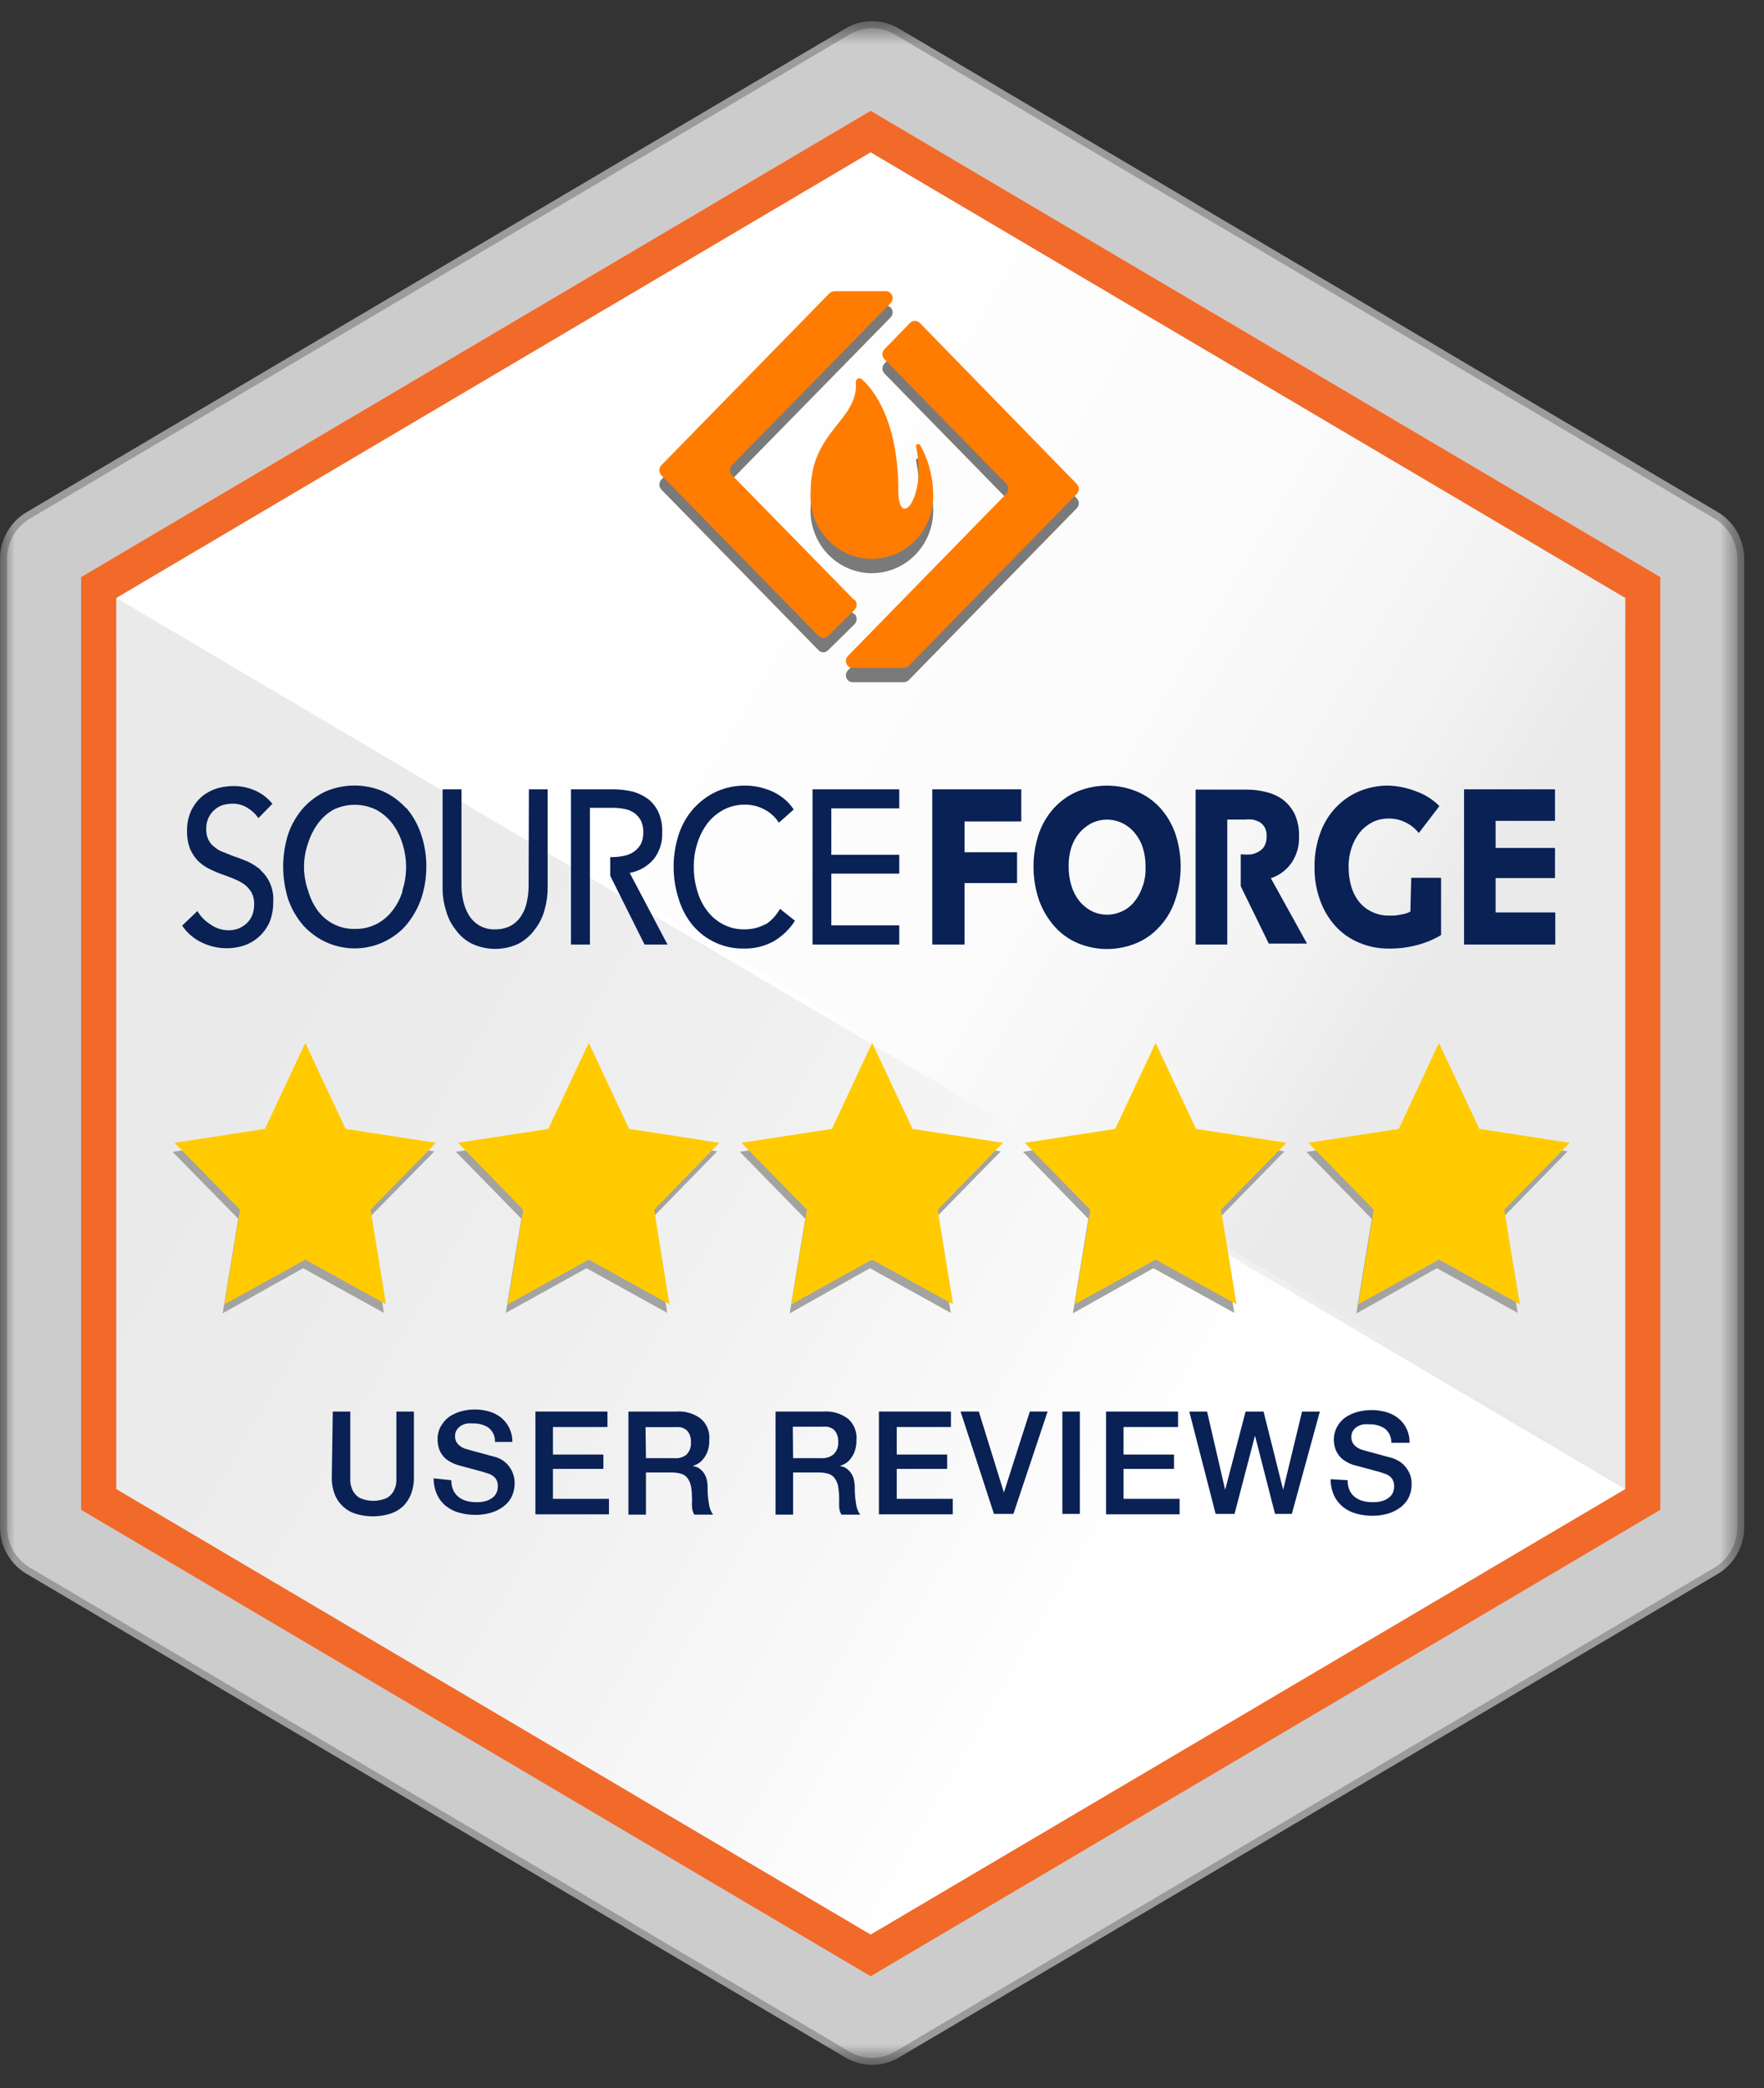 <svg width="60" height="71" viewBox="0 0 60 71" fill="none" xmlns="http://www.w3.org/2000/svg">
<rect x="0" y="0" width="60" height="71" fill="#333333" stroke="none"/>
<g clip-path="url(#clip0_1310_5729)">
<mask id="mask0_1310_5729" style="mask-type:luminance" maskUnits="userSpaceOnUse" x="0" y="0" width="60" height="71">
<path d="M59.33 0.72H0V70.206H59.33V0.72Z" fill="white"/>
</mask>
<g mask="url(#mask0_1310_5729)">
<path fill-rule="evenodd" clip-rule="evenodd" d="M30.501 1.071L58.367 17.524C58.622 17.674 58.834 17.891 58.981 18.152C59.128 18.413 59.206 18.709 59.206 19.01V51.916C59.201 52.213 59.121 52.503 58.974 52.76C58.827 53.016 58.618 53.229 58.367 53.378L30.501 69.855C30.246 70.006 29.957 70.086 29.662 70.086C29.368 70.086 29.078 70.006 28.824 69.855L0.953 53.402C0.702 53.253 0.493 53.04 0.346 52.784C0.199 52.528 0.119 52.237 0.114 51.94V19.01C0.114 18.709 0.192 18.413 0.339 18.152C0.486 17.891 0.698 17.674 0.953 17.524L28.828 1.071C29.083 0.922 29.371 0.844 29.665 0.844C29.958 0.844 30.246 0.922 30.501 1.071Z" fill="#CCCCCC"/>
<path d="M29.667 70.206C29.351 70.206 29.041 70.122 28.767 69.962L0.901 53.509C0.627 53.348 0.399 53.116 0.241 52.836C0.083 52.556 -0 52.239 3.06627e-07 51.916V19.01C0 18.687 0.084 18.37 0.242 18.09C0.4 17.81 0.627 17.578 0.901 17.416L28.767 0.963C29.04 0.803 29.35 0.719 29.665 0.719C29.98 0.719 30.29 0.803 30.563 0.963L58.434 17.416C58.706 17.579 58.932 17.812 59.089 18.091C59.246 18.371 59.329 18.688 59.33 19.01V51.916C59.329 52.238 59.246 52.555 59.089 52.835C58.932 53.114 58.706 53.347 58.434 53.509L30.563 69.962C30.291 70.123 29.982 70.207 29.667 70.206ZM29.667 0.963C29.393 0.968 29.125 1.041 28.886 1.178L1.02 17.631C0.783 17.771 0.586 17.972 0.449 18.214C0.312 18.456 0.239 18.73 0.238 19.01V51.916C0.239 52.196 0.312 52.471 0.449 52.714C0.586 52.957 0.783 53.159 1.02 53.3L28.886 69.753C29.123 69.892 29.392 69.965 29.665 69.965C29.938 69.965 30.207 69.892 30.444 69.753L58.315 53.3C58.551 53.159 58.747 52.956 58.883 52.714C59.02 52.471 59.091 52.196 59.091 51.916V19.01C59.091 18.731 59.019 18.456 58.883 18.214C58.746 17.973 58.551 17.771 58.315 17.631L30.444 1.178C30.206 1.042 29.939 0.968 29.667 0.963Z" fill="#9B9B9B"/>
<path d="M29.614 3.766L56.474 19.619V51.336L29.614 67.194L2.759 51.336V19.619L29.614 3.766Z" fill="url(#paint0_linear_1310_5729)"/>
<path fill-rule="evenodd" clip-rule="evenodd" d="M3.955 20.331L3.778 50.8L29.614 65.776L55.273 50.629L3.955 20.331Z" fill="url(#paint1_linear_1310_5729)"/>
<path fill-rule="evenodd" clip-rule="evenodd" d="M55.631 50.615L55.807 20.141L29.972 5.165L4.308 20.311L55.631 50.615Z" fill="url(#paint2_linear_1310_5729)"/>
<path d="M29.614 3.766L56.474 19.619V51.336L29.614 67.194L2.759 51.336V19.619L29.614 3.766ZM29.614 5.179L3.955 20.331V50.629L29.614 65.776L55.283 50.629V20.331L29.614 5.179Z" fill="#F16A2A"/>
<path fill-rule="evenodd" clip-rule="evenodd" d="M8.859 29.566C8.725 29.459 8.58 29.367 8.426 29.293C8.264 29.23 8.111 29.162 7.949 29.113L7.582 28.967C7.473 28.929 7.373 28.869 7.287 28.791C7.202 28.728 7.133 28.644 7.087 28.548C7.034 28.434 7.01 28.308 7.015 28.182C7.011 28.049 7.039 27.917 7.096 27.797C7.144 27.698 7.211 27.609 7.293 27.536C7.375 27.464 7.47 27.408 7.573 27.373C7.677 27.345 7.784 27.328 7.892 27.325C8.076 27.319 8.258 27.368 8.416 27.466C8.564 27.554 8.691 27.673 8.788 27.817L9.265 27.329C9.111 27.139 8.917 26.988 8.697 26.886C8.46 26.78 8.204 26.725 7.944 26.725C7.751 26.726 7.558 26.753 7.372 26.808C7.189 26.865 7.017 26.958 6.867 27.081C6.714 27.216 6.589 27.382 6.5 27.568C6.405 27.78 6.358 28.012 6.362 28.246C6.357 28.453 6.391 28.66 6.462 28.855C6.528 29.008 6.62 29.149 6.734 29.269C6.847 29.381 6.977 29.473 7.12 29.542C7.261 29.613 7.405 29.675 7.554 29.727C7.701 29.781 7.84 29.829 7.973 29.888C8.096 29.937 8.213 30 8.321 30.078C8.417 30.152 8.498 30.245 8.559 30.351C8.621 30.473 8.65 30.609 8.645 30.746C8.647 30.887 8.62 31.026 8.564 31.155C8.511 31.263 8.437 31.358 8.345 31.433C8.255 31.505 8.154 31.56 8.044 31.594C7.892 31.635 7.733 31.641 7.578 31.611C7.423 31.582 7.276 31.517 7.148 31.423C6.97 31.312 6.821 31.158 6.715 30.975L6.195 31.472C6.365 31.721 6.597 31.92 6.867 32.047C7.315 32.263 7.825 32.299 8.297 32.149C8.484 32.085 8.658 31.984 8.807 31.852C8.956 31.715 9.078 31.549 9.164 31.365C9.255 31.141 9.299 30.9 9.293 30.658C9.308 30.455 9.275 30.251 9.198 30.063C9.121 29.875 9.002 29.708 8.85 29.576" fill="#092154"/>
<path fill-rule="evenodd" clip-rule="evenodd" d="M13.695 30.292C13.62 30.538 13.501 30.768 13.343 30.969C13.195 31.16 13.008 31.315 12.795 31.423C12.571 31.534 12.324 31.589 12.075 31.583C11.832 31.59 11.591 31.538 11.371 31.431C11.152 31.325 10.96 31.166 10.812 30.969C10.663 30.766 10.552 30.536 10.483 30.292C10.293 29.764 10.293 29.183 10.483 28.654C10.561 28.41 10.678 28.181 10.831 27.977C10.972 27.791 11.149 27.636 11.351 27.524C11.575 27.418 11.819 27.363 12.066 27.363C12.312 27.363 12.556 27.418 12.78 27.524C12.993 27.635 13.18 27.791 13.329 27.982C13.485 28.184 13.604 28.414 13.681 28.659C13.856 29.191 13.856 29.766 13.681 30.297L13.695 30.292ZM13.805 27.47C13.586 27.23 13.322 27.038 13.028 26.905C12.406 26.642 11.706 26.642 11.084 26.905C10.794 27.039 10.533 27.231 10.316 27.47C10.093 27.724 9.92 28.021 9.807 28.343C9.573 29.072 9.573 29.859 9.807 30.589C9.921 30.912 10.094 31.21 10.316 31.466C10.53 31.701 10.786 31.891 11.07 32.024C11.355 32.157 11.663 32.232 11.976 32.244C12.288 32.256 12.601 32.204 12.894 32.093C13.188 31.981 13.457 31.811 13.686 31.593L13.805 31.466C14.024 31.207 14.197 30.91 14.315 30.589C14.439 30.229 14.502 29.85 14.501 29.468C14.504 29.085 14.441 28.704 14.315 28.343C14.206 28.022 14.038 27.726 13.819 27.47" fill="#092154"/>
<path fill-rule="evenodd" clip-rule="evenodd" d="M17.98 30.117C17.98 30.295 17.961 30.474 17.923 30.648C17.892 30.822 17.827 30.987 17.732 31.135C17.643 31.275 17.522 31.39 17.38 31.472C17.212 31.56 17.025 31.603 16.837 31.598C16.659 31.606 16.483 31.564 16.326 31.479C16.169 31.393 16.038 31.266 15.945 31.111C15.856 30.96 15.792 30.796 15.755 30.624C15.717 30.449 15.697 30.271 15.697 30.092V26.837H15.054V30.161C15.05 30.423 15.086 30.685 15.164 30.936C15.225 31.177 15.335 31.403 15.488 31.598C15.633 31.806 15.826 31.973 16.05 32.086C16.299 32.202 16.57 32.263 16.844 32.263C17.117 32.263 17.388 32.202 17.637 32.086C17.857 31.969 18.048 31.802 18.195 31.598C18.347 31.402 18.459 31.177 18.523 30.936C18.594 30.684 18.63 30.423 18.628 30.161V26.837H17.99L17.98 30.117Z" fill="#092154"/>
<path fill-rule="evenodd" clip-rule="evenodd" d="M26.034 31.423C25.817 31.541 25.575 31.601 25.329 31.598C25.082 31.604 24.836 31.549 24.614 31.437C24.401 31.33 24.213 31.175 24.066 30.984C23.91 30.785 23.794 30.556 23.723 30.311C23.639 30.041 23.597 29.758 23.599 29.473C23.595 29.197 23.637 28.922 23.723 28.659C23.8 28.415 23.918 28.186 24.071 27.982C24.222 27.792 24.41 27.636 24.624 27.524C24.849 27.411 25.097 27.354 25.348 27.358C25.581 27.359 25.81 27.417 26.015 27.529C26.209 27.632 26.373 27.785 26.492 27.972L26.997 27.524C26.911 27.392 26.806 27.274 26.687 27.173C26.563 27.07 26.427 26.984 26.282 26.915C26.129 26.846 25.969 26.794 25.806 26.759C25.649 26.725 25.489 26.709 25.329 26.71C25.001 26.71 24.677 26.778 24.376 26.91C24.085 27.045 23.823 27.237 23.604 27.475C23.377 27.727 23.203 28.024 23.094 28.348C22.851 29.076 22.851 29.866 23.094 30.594C23.194 30.916 23.356 31.214 23.57 31.471C23.784 31.72 24.049 31.919 24.345 32.053C24.641 32.188 24.962 32.255 25.286 32.251C25.652 32.262 26.014 32.173 26.335 31.993C26.618 31.822 26.859 31.587 27.04 31.306L26.53 30.901C26.414 31.111 26.25 31.29 26.053 31.423" fill="#092154"/>
<path fill-rule="evenodd" clip-rule="evenodd" d="M27.637 32.115H30.587V31.462H28.276V29.703H30.587V29.064H28.276V27.485H30.587V26.837H27.637V32.115Z" fill="#092154"/>
<path fill-rule="evenodd" clip-rule="evenodd" d="M31.71 32.115H32.807V30.024H34.594V28.976H32.807V27.929H34.737V26.837H31.71V32.115Z" fill="#092154"/>
<path fill-rule="evenodd" clip-rule="evenodd" d="M38.869 30.117C38.813 30.305 38.722 30.48 38.602 30.633C38.492 30.779 38.35 30.896 38.187 30.974C38.022 31.056 37.84 31.099 37.656 31.099C37.472 31.099 37.29 31.056 37.125 30.974C36.965 30.89 36.824 30.774 36.71 30.633C36.59 30.48 36.499 30.305 36.443 30.117C36.378 29.904 36.346 29.682 36.348 29.459C36.344 29.241 36.375 29.024 36.438 28.816C36.497 28.637 36.587 28.472 36.705 28.328C36.821 28.19 36.962 28.076 37.12 27.992C37.368 27.869 37.649 27.836 37.918 27.897C38.187 27.958 38.428 28.11 38.602 28.328C38.722 28.471 38.812 28.637 38.869 28.816C38.936 29.028 38.968 29.25 38.964 29.474C38.973 29.697 38.941 29.92 38.869 30.131V30.117ZM39.45 27.456C39.227 27.216 38.955 27.028 38.654 26.905C38.013 26.647 37.299 26.647 36.657 26.905C36.359 27.03 36.09 27.218 35.866 27.456C35.636 27.706 35.458 28.001 35.342 28.323C35.09 29.063 35.09 29.869 35.342 30.609C35.46 30.936 35.638 31.237 35.866 31.496C36.085 31.744 36.355 31.939 36.657 32.066C37.297 32.334 38.014 32.334 38.654 32.066C38.958 31.94 39.23 31.745 39.45 31.496C39.684 31.242 39.861 30.939 39.97 30.609C40.222 29.869 40.222 29.063 39.97 28.323C39.855 28.002 39.678 27.707 39.45 27.456Z" fill="#092154"/>
<path fill-rule="evenodd" clip-rule="evenodd" d="M50.871 31.023V29.854H52.891V28.83H50.871V27.909H52.891V26.837H49.798V32.115H52.901V31.023H50.871Z" fill="#092154"/>
<path fill-rule="evenodd" clip-rule="evenodd" d="M22.214 29.239C22.428 28.978 22.539 28.644 22.524 28.304C22.533 28.07 22.491 27.837 22.4 27.622C22.319 27.444 22.198 27.289 22.047 27.168C21.889 27.055 21.714 26.969 21.528 26.915C21.321 26.867 21.11 26.841 20.899 26.837H19.421V32.115H20.065V27.466H20.851C20.984 27.466 21.116 27.479 21.247 27.505C21.364 27.527 21.476 27.574 21.576 27.641C21.667 27.71 21.743 27.798 21.8 27.899C21.857 28.022 21.885 28.158 21.881 28.294C21.885 28.432 21.857 28.569 21.8 28.694C21.743 28.796 21.665 28.884 21.571 28.952C21.468 29.024 21.351 29.074 21.228 29.098C21.088 29.128 20.946 29.142 20.803 29.142H20.756V29.776L21.924 32.115H22.705L21.418 29.678C21.729 29.624 22.013 29.464 22.224 29.225" fill="#092154"/>
<path fill-rule="evenodd" clip-rule="evenodd" d="M43.932 29.332C44.109 29.07 44.198 28.755 44.184 28.436C44.193 28.174 44.142 27.914 44.036 27.675C43.94 27.485 43.803 27.318 43.636 27.188C43.465 27.066 43.272 26.978 43.069 26.93C42.855 26.875 42.636 26.848 42.416 26.847H40.667V32.115H41.744V27.865H42.34C42.425 27.856 42.512 27.856 42.597 27.865C42.682 27.88 42.764 27.908 42.84 27.948C42.912 27.993 42.973 28.055 43.017 28.128C43.064 28.22 43.087 28.322 43.083 28.426C43.089 28.541 43.064 28.655 43.012 28.757C42.967 28.84 42.899 28.908 42.816 28.952C42.736 29.001 42.647 29.034 42.554 29.05C42.461 29.059 42.367 29.059 42.273 29.05H42.202V30.131L43.155 32.081H44.456L43.226 29.859C43.511 29.767 43.759 29.582 43.932 29.332Z" fill="#092154"/>
<path fill-rule="evenodd" clip-rule="evenodd" d="M47.972 30.994C47.869 31.047 47.758 31.081 47.643 31.096C47.521 31.124 47.397 31.136 47.272 31.13C47.067 31.137 46.863 31.095 46.676 31.008C46.505 30.931 46.353 30.814 46.233 30.667C46.109 30.512 46.017 30.333 45.961 30.141C45.9 29.924 45.869 29.699 45.87 29.473C45.867 29.249 45.903 29.027 45.975 28.815C46.038 28.625 46.133 28.449 46.257 28.294C46.376 28.152 46.522 28.037 46.685 27.953C46.854 27.871 47.038 27.829 47.224 27.831C47.434 27.826 47.642 27.875 47.829 27.972C47.996 28.055 48.142 28.175 48.258 28.323L48.959 27.407C48.744 27.19 48.485 27.023 48.201 26.919C47.876 26.787 47.531 26.715 47.181 26.71C46.854 26.713 46.531 26.779 46.228 26.905C45.928 27.032 45.657 27.221 45.432 27.46C45.197 27.709 45.017 28.007 44.903 28.333C44.771 28.699 44.706 29.088 44.712 29.478C44.706 29.866 44.77 30.251 44.903 30.614C45.017 30.937 45.194 31.234 45.422 31.486C45.647 31.733 45.922 31.926 46.228 32.051C46.549 32.188 46.895 32.256 47.243 32.251C47.576 32.256 47.908 32.213 48.23 32.124C48.505 32.051 48.77 31.939 49.016 31.793V29.844H48.001L47.972 30.994Z" fill="#092154"/>
<path fill-rule="evenodd" clip-rule="evenodd" d="M29.044 20.876L24.897 16.641C24.854 16.596 24.829 16.535 24.829 16.471C24.829 16.407 24.854 16.346 24.897 16.3L30.297 10.788C30.339 10.744 30.362 10.684 30.362 10.623C30.362 10.561 30.339 10.501 30.297 10.457C30.255 10.417 30.201 10.393 30.145 10.389H28.381C28.32 10.394 28.262 10.418 28.214 10.457L22.495 16.305C22.452 16.351 22.427 16.412 22.427 16.476C22.427 16.539 22.452 16.601 22.495 16.646L27.843 22.109C27.864 22.131 27.889 22.148 27.917 22.16C27.945 22.172 27.974 22.178 28.005 22.178C28.035 22.178 28.065 22.172 28.092 22.16C28.12 22.148 28.145 22.131 28.167 22.109L29.072 21.218C29.114 21.171 29.137 21.11 29.137 21.047C29.137 20.984 29.114 20.923 29.072 20.876" fill="#7A7A7A"/>
<path fill-rule="evenodd" clip-rule="evenodd" d="M31.284 11.466C31.24 11.421 31.181 11.396 31.119 11.396C31.058 11.396 30.998 11.421 30.955 11.466L30.083 12.362C30.039 12.407 30.015 12.468 30.015 12.531C30.015 12.594 30.039 12.654 30.083 12.699L34.229 16.939C34.272 16.983 34.297 17.044 34.297 17.107C34.297 17.17 34.272 17.23 34.229 17.275L28.839 22.792C28.795 22.836 28.771 22.897 28.771 22.96C28.771 23.023 28.795 23.083 28.839 23.128C28.86 23.15 28.885 23.167 28.913 23.178C28.941 23.19 28.971 23.196 29.001 23.196H30.74C30.802 23.196 30.862 23.171 30.907 23.128L36.626 17.28C36.669 17.235 36.694 17.175 36.694 17.112C36.694 17.049 36.669 16.988 36.626 16.944L31.284 11.466Z" fill="#7A7A7A"/>
<path fill-rule="evenodd" clip-rule="evenodd" d="M30.556 17.182C30.556 14.843 29.751 13.771 29.317 13.386C29.293 13.363 29.262 13.35 29.229 13.35C29.196 13.35 29.165 13.363 29.141 13.386C29.131 13.399 29.122 13.413 29.118 13.429C29.113 13.445 29.111 13.462 29.112 13.479C29.198 14.799 27.573 15.126 27.573 17.197C27.532 17.762 27.713 18.32 28.075 18.749C28.437 19.177 28.951 19.441 29.503 19.483C30.055 19.524 30.601 19.339 31.02 18.969C31.44 18.599 31.698 18.074 31.738 17.509V17.485C31.743 17.389 31.743 17.293 31.738 17.197C31.719 16.65 31.572 16.115 31.309 15.637C31.267 15.555 31.143 15.579 31.157 15.662C31.538 17.431 30.556 18.537 30.556 17.168" fill="#7A7A7A"/>
<path fill-rule="evenodd" clip-rule="evenodd" d="M29.044 20.389L24.897 16.154C24.854 16.108 24.829 16.047 24.829 15.983C24.829 15.92 24.854 15.858 24.897 15.813L30.297 10.301C30.339 10.257 30.362 10.197 30.362 10.135C30.362 10.073 30.339 10.014 30.297 9.97C30.255 9.93 30.201 9.905 30.145 9.901H28.381C28.32 9.906 28.262 9.93 28.214 9.97L22.495 15.818C22.452 15.863 22.427 15.925 22.427 15.988C22.427 16.052 22.452 16.113 22.495 16.159L27.843 21.622C27.864 21.644 27.889 21.661 27.917 21.673C27.945 21.685 27.974 21.691 28.005 21.691C28.035 21.691 28.065 21.685 28.092 21.673C28.12 21.661 28.145 21.644 28.167 21.622L29.072 20.73C29.114 20.684 29.137 20.623 29.137 20.56C29.137 20.497 29.114 20.436 29.072 20.389" fill="#FF7C00"/>
<path fill-rule="evenodd" clip-rule="evenodd" d="M31.284 10.978C31.24 10.934 31.181 10.909 31.119 10.909C31.058 10.909 30.998 10.934 30.955 10.978L30.083 11.875C30.039 11.92 30.015 11.98 30.015 12.043C30.015 12.106 30.039 12.167 30.083 12.211L34.229 16.451C34.272 16.496 34.297 16.556 34.297 16.619C34.297 16.682 34.272 16.743 34.229 16.788L28.839 22.304C28.795 22.349 28.771 22.41 28.771 22.473C28.771 22.535 28.795 22.596 28.839 22.641C28.86 22.662 28.885 22.68 28.913 22.691C28.941 22.703 28.971 22.709 29.001 22.709H30.74C30.802 22.708 30.862 22.684 30.907 22.641L36.626 16.792C36.669 16.748 36.694 16.687 36.694 16.624C36.694 16.561 36.669 16.501 36.626 16.456L31.284 10.978Z" fill="#FF7C00"/>
<path fill-rule="evenodd" clip-rule="evenodd" d="M30.556 16.695C30.556 14.356 29.751 13.284 29.317 12.899C29.293 12.876 29.262 12.863 29.229 12.863C29.196 12.863 29.165 12.876 29.141 12.899C29.131 12.911 29.122 12.926 29.118 12.942C29.113 12.958 29.111 12.975 29.112 12.991C29.198 14.312 27.573 14.638 27.573 16.71C27.532 17.274 27.713 17.832 28.075 18.261C28.437 18.69 28.951 18.954 29.503 18.995C30.055 19.037 30.601 18.852 31.02 18.482C31.44 18.112 31.698 17.586 31.738 17.021V16.997C31.743 16.901 31.743 16.805 31.738 16.71C31.719 16.162 31.572 15.627 31.309 15.15C31.267 15.067 31.143 15.092 31.157 15.174C31.538 16.944 30.556 18.05 30.556 16.68" fill="#FF7C00"/>
<path d="M10.309 36.593L11.362 38.835C11.388 38.888 11.426 38.934 11.472 38.97C11.518 39.005 11.572 39.029 11.629 39.04L14.012 39.4L12.277 41.169C12.238 41.211 12.209 41.261 12.193 41.316C12.176 41.371 12.172 41.429 12.182 41.486L12.582 43.967L10.485 42.797C10.432 42.769 10.374 42.754 10.314 42.754C10.254 42.754 10.195 42.769 10.142 42.797L8.041 43.962L8.446 41.481C8.454 41.424 8.448 41.367 8.43 41.312C8.412 41.258 8.381 41.209 8.341 41.169L6.616 39.405L8.998 39.044C9.055 39.034 9.109 39.01 9.156 38.974C9.202 38.939 9.24 38.893 9.265 38.84L10.319 36.598L10.309 36.593ZM10.319 35.755L8.946 38.679L5.872 39.166L8.102 41.437L7.573 44.654L10.309 43.119L13.059 44.639L12.535 41.423L14.775 39.147L11.701 38.66L10.328 35.735L10.319 35.755Z" fill="#A3A3A2"/>
<path d="M19.949 36.593L21.011 38.835C21.037 38.888 21.075 38.934 21.121 38.969C21.167 39.005 21.221 39.029 21.278 39.039L23.661 39.4L21.922 41.169C21.883 41.211 21.853 41.261 21.837 41.316C21.82 41.371 21.817 41.429 21.826 41.486L22.227 43.967L20.125 42.802C20.072 42.773 20.013 42.758 19.953 42.758C19.893 42.758 19.834 42.773 19.782 42.802L17.68 43.962L18.085 41.481C18.095 41.424 18.09 41.365 18.073 41.31C18.055 41.255 18.025 41.205 17.985 41.164L16.25 39.4L18.633 39.039C18.69 39.029 18.744 39.005 18.79 38.969C18.837 38.934 18.874 38.888 18.9 38.835L19.953 36.593H19.949ZM19.953 35.75L18.581 38.674L15.507 39.161L17.733 41.437L17.203 44.639L19.949 43.119L22.698 44.639L22.174 41.423L24.395 39.147L21.321 38.659L19.949 35.735L19.953 35.75Z" fill="#A3A3A2"/>
<path d="M29.591 36.593L30.644 38.835C30.67 38.888 30.708 38.934 30.754 38.97C30.8 39.005 30.854 39.029 30.911 39.04L33.294 39.4L31.559 41.169C31.52 41.211 31.491 41.261 31.474 41.316C31.458 41.371 31.454 41.429 31.464 41.486L31.864 43.967L29.763 42.802C29.71 42.773 29.651 42.758 29.591 42.758C29.531 42.758 29.472 42.773 29.419 42.802L27.318 43.967L27.718 41.486C27.73 41.431 27.73 41.373 27.716 41.319C27.703 41.264 27.678 41.212 27.642 41.169L25.917 39.405L28.299 39.044C28.357 39.034 28.41 39.01 28.457 38.974C28.503 38.939 28.541 38.893 28.566 38.84L29.61 36.593H29.591ZM29.61 35.75L28.238 38.674L25.164 39.161L27.389 41.437L26.86 44.654L29.591 43.119L32.341 44.639L31.812 41.423L34.038 39.147L30.963 38.66L29.591 35.735L29.61 35.75Z" fill="#A3A3A2"/>
<path d="M39.232 36.593L40.286 38.835C40.311 38.888 40.349 38.934 40.395 38.97C40.442 39.005 40.495 39.029 40.553 39.04L42.935 39.4L41.201 41.169C41.16 41.21 41.13 41.26 41.113 41.315C41.095 41.37 41.091 41.429 41.1 41.486L41.506 43.962L39.404 42.797C39.351 42.769 39.292 42.754 39.232 42.754C39.173 42.754 39.114 42.769 39.061 42.797L36.959 43.962L37.359 41.481C37.369 41.425 37.365 41.366 37.349 41.311C37.332 41.256 37.303 41.206 37.264 41.164L35.539 39.4L37.922 39.04C37.979 39.029 38.033 39.005 38.079 38.97C38.125 38.934 38.163 38.888 38.189 38.835L39.242 36.593H39.232ZM39.242 35.75L37.869 38.674L34.795 39.161L37.016 41.437L36.492 44.654L39.232 43.119L41.982 44.639L41.463 41.423L43.688 39.147L40.614 38.66L39.242 35.735V35.75Z" fill="#A3A3A2"/>
<path d="M48.873 36.593L49.926 38.835C49.952 38.888 49.99 38.934 50.036 38.97C50.082 39.005 50.136 39.029 50.193 39.04L52.576 39.4L50.841 41.169C50.801 41.21 50.771 41.26 50.753 41.315C50.736 41.37 50.732 41.429 50.741 41.486L51.146 43.967L49.045 42.802C48.992 42.773 48.933 42.758 48.873 42.758C48.813 42.758 48.754 42.773 48.702 42.802L46.6 43.967L47 41.486C47.01 41.429 47.006 41.371 46.989 41.316C46.973 41.261 46.944 41.211 46.905 41.169L45.179 39.405L47.562 39.044C47.619 39.034 47.673 39.01 47.72 38.974C47.766 38.939 47.803 38.893 47.829 38.84L48.883 36.598L48.873 36.593ZM48.883 35.755L47.51 38.679L44.436 39.166L46.657 41.442L46.133 44.659L48.873 43.119L51.623 44.639L51.094 41.423L53.319 39.147L50.246 38.66L48.873 35.735L48.883 35.755Z" fill="#A3A3A2"/>
<path d="M11.319 47.993H11.914V50.376C11.924 50.49 11.956 50.602 12.01 50.702C12.066 50.801 12.149 50.882 12.248 50.936C12.391 50.997 12.544 51.029 12.698 51.029C12.853 51.029 13.006 50.997 13.149 50.936C13.248 50.882 13.33 50.801 13.387 50.702C13.44 50.601 13.472 50.49 13.482 50.376V47.993H14.078V50.22C14.083 50.42 14.049 50.619 13.978 50.805C13.916 50.964 13.82 51.108 13.697 51.224C13.569 51.339 13.417 51.424 13.253 51.472C12.88 51.584 12.483 51.584 12.11 51.472C11.947 51.425 11.797 51.34 11.671 51.224C11.545 51.109 11.447 50.965 11.385 50.805C11.314 50.619 11.28 50.42 11.285 50.22L11.319 47.993Z" fill="#092154"/>
<path d="M15.35 50.327C15.348 50.444 15.371 50.561 15.417 50.668C15.461 50.759 15.524 50.839 15.603 50.902C15.685 50.965 15.779 51.01 15.879 51.034C15.988 51.064 16.1 51.077 16.213 51.073C16.326 51.078 16.438 51.063 16.546 51.029C16.628 51.003 16.704 50.962 16.77 50.907C16.824 50.863 16.867 50.806 16.894 50.741C16.919 50.679 16.932 50.613 16.932 50.546C16.94 50.441 16.91 50.337 16.846 50.254C16.793 50.193 16.726 50.147 16.651 50.117C16.514 50.068 16.374 50.026 16.232 49.991L15.636 49.83C15.508 49.799 15.386 49.748 15.274 49.679C15.182 49.625 15.103 49.552 15.04 49.464C14.986 49.39 14.945 49.306 14.921 49.216C14.896 49.129 14.883 49.038 14.883 48.948C14.879 48.789 14.917 48.633 14.993 48.495C15.064 48.369 15.16 48.26 15.274 48.173C15.397 48.09 15.532 48.027 15.674 47.988C15.986 47.9 16.315 47.9 16.627 47.988C16.777 48.029 16.918 48.101 17.042 48.197C17.164 48.296 17.262 48.422 17.329 48.566C17.396 48.709 17.43 48.867 17.428 49.026H16.837C16.841 48.932 16.823 48.839 16.784 48.754C16.745 48.669 16.686 48.595 16.613 48.538C16.46 48.441 16.283 48.392 16.103 48.397C16.032 48.392 15.96 48.392 15.889 48.397C15.819 48.411 15.751 48.436 15.688 48.47C15.63 48.505 15.58 48.551 15.541 48.607C15.497 48.671 15.475 48.748 15.479 48.826C15.476 48.88 15.485 48.934 15.505 48.985C15.525 49.035 15.555 49.081 15.593 49.118C15.674 49.196 15.775 49.25 15.884 49.274L16.036 49.318L16.327 49.396L16.646 49.484L16.866 49.542C17.052 49.599 17.215 49.717 17.33 49.877C17.445 50.037 17.506 50.231 17.504 50.429C17.505 50.599 17.466 50.766 17.39 50.917C17.314 51.053 17.208 51.168 17.08 51.253C16.948 51.343 16.801 51.41 16.646 51.448C16.49 51.487 16.33 51.507 16.17 51.506C15.985 51.506 15.8 51.482 15.622 51.433C15.459 51.391 15.306 51.314 15.174 51.209C15.044 51.106 14.94 50.975 14.869 50.824C14.789 50.649 14.748 50.457 14.749 50.264L15.35 50.327Z" fill="#092154"/>
<path d="M18.211 47.993H20.661V48.519H18.807V49.455H20.523V49.942H18.807V50.961H20.713V51.487H18.211V47.993Z" fill="#092154"/>
<path d="M21.375 47.993H23.001C23.302 47.968 23.602 48.057 23.844 48.241C23.945 48.33 24.023 48.443 24.072 48.569C24.121 48.696 24.139 48.832 24.125 48.967C24.13 49.109 24.106 49.25 24.054 49.382C24.013 49.478 23.957 49.567 23.887 49.645C23.835 49.704 23.772 49.752 23.701 49.786L23.563 49.845C23.62 49.853 23.677 49.87 23.73 49.893C23.79 49.927 23.844 49.97 23.892 50.02C23.948 50.084 23.992 50.159 24.02 50.239C24.055 50.349 24.071 50.465 24.068 50.581C24.067 50.769 24.083 50.956 24.116 51.141C24.13 51.27 24.177 51.393 24.254 51.497H23.615C23.571 51.421 23.545 51.336 23.539 51.248C23.534 51.16 23.534 51.073 23.539 50.985C23.539 50.848 23.53 50.711 23.511 50.576C23.497 50.473 23.461 50.375 23.406 50.288C23.357 50.21 23.285 50.15 23.201 50.117C23.091 50.083 22.977 50.065 22.862 50.064H21.971V51.497H21.375V47.993ZM21.971 49.577H22.924C23 49.586 23.077 49.58 23.151 49.559C23.224 49.538 23.293 49.503 23.353 49.455C23.406 49.4 23.446 49.334 23.472 49.262C23.497 49.189 23.507 49.112 23.501 49.036C23.507 48.944 23.491 48.852 23.453 48.768C23.424 48.702 23.38 48.645 23.325 48.602C23.267 48.564 23.202 48.538 23.134 48.524C23.059 48.519 22.985 48.519 22.91 48.524H21.957L21.971 49.577Z" fill="#092154"/>
<path d="M26.38 47.993H28.005C28.306 47.968 28.606 48.057 28.849 48.241C28.949 48.33 29.027 48.443 29.076 48.569C29.125 48.696 29.144 48.832 29.13 48.967C29.135 49.109 29.11 49.25 29.058 49.382C29.017 49.478 28.961 49.567 28.892 49.645C28.839 49.704 28.776 49.752 28.706 49.786L28.567 49.845C28.625 49.853 28.681 49.87 28.734 49.893C28.794 49.927 28.849 49.97 28.896 50.02C28.952 50.084 28.996 50.159 29.025 50.239C29.06 50.349 29.076 50.465 29.073 50.581C29.072 50.769 29.088 50.956 29.12 51.141C29.134 51.27 29.182 51.393 29.258 51.497H28.62C28.575 51.421 28.549 51.336 28.544 51.248C28.539 51.16 28.539 51.073 28.544 50.985C28.544 50.848 28.534 50.711 28.515 50.576C28.502 50.473 28.466 50.375 28.41 50.288C28.362 50.21 28.29 50.15 28.205 50.117C28.096 50.083 27.982 50.065 27.867 50.064H26.976V51.497H26.38V47.993ZM26.976 49.577H27.929C28.085 49.591 28.241 49.542 28.362 49.44C28.415 49.385 28.455 49.319 28.481 49.247C28.506 49.175 28.516 49.098 28.51 49.021C28.516 48.929 28.5 48.837 28.462 48.753C28.434 48.688 28.39 48.631 28.334 48.587C28.276 48.549 28.211 48.523 28.143 48.509C28.069 48.504 27.994 48.504 27.919 48.509H26.966L26.976 49.577Z" fill="#092154"/>
<path d="M29.895 47.993H32.345V48.519H30.501V49.455H32.217V49.942H30.501V50.961H32.407V51.487H29.895V47.993Z" fill="#092154"/>
<path d="M32.673 47.992H33.293L34.146 50.746L35.028 47.992H35.633L34.47 51.472H33.808L32.673 47.992Z" fill="#092154"/>
<path d="M36.135 47.993H36.73V51.472H36.135V47.993Z" fill="#092154"/>
<path d="M37.62 47.993H40.07V48.519H38.216V49.455H39.932V49.942H38.216V50.961H40.122V51.487H37.62V47.993Z" fill="#092154"/>
<path d="M40.452 47.993H41.057L41.672 50.654L42.367 47.993H42.978L43.645 50.654L44.288 47.993H44.893L43.94 51.472H43.368L42.687 48.811L41.991 51.472H41.348L40.452 47.993Z" fill="#092154"/>
<path d="M45.837 50.327C45.834 50.445 45.857 50.561 45.903 50.669C45.944 50.762 46.008 50.842 46.089 50.903C46.171 50.966 46.265 51.011 46.365 51.034C46.474 51.064 46.587 51.077 46.699 51.073C46.812 51.078 46.925 51.063 47.033 51.029C47.114 51.003 47.19 50.962 47.257 50.907C47.311 50.863 47.353 50.806 47.381 50.742C47.405 50.68 47.418 50.614 47.419 50.547C47.427 50.442 47.396 50.337 47.333 50.254C47.279 50.194 47.212 50.147 47.138 50.118C47 50.068 46.86 50.026 46.718 49.991L46.122 49.83C45.994 49.803 45.871 49.751 45.76 49.679C45.669 49.625 45.589 49.552 45.527 49.465C45.472 49.39 45.432 49.306 45.407 49.216C45.383 49.136 45.37 49.052 45.369 48.968C45.365 48.809 45.403 48.653 45.479 48.514C45.546 48.386 45.643 48.276 45.76 48.193C45.883 48.11 46.018 48.047 46.16 48.008C46.482 47.92 46.821 47.92 47.142 48.008C47.292 48.05 47.433 48.121 47.557 48.217C47.675 48.312 47.771 48.431 47.838 48.568C47.913 48.719 47.949 48.886 47.943 49.055H47.323C47.327 48.962 47.309 48.868 47.27 48.784C47.231 48.699 47.172 48.625 47.099 48.568C46.947 48.471 46.769 48.422 46.59 48.427C46.518 48.422 46.446 48.422 46.375 48.427C46.305 48.441 46.238 48.465 46.175 48.5C46.115 48.532 46.064 48.579 46.027 48.636C45.983 48.7 45.961 48.778 45.965 48.856C45.963 48.91 45.971 48.964 45.991 49.014C46.011 49.065 46.041 49.111 46.08 49.148C46.161 49.226 46.261 49.28 46.37 49.304L46.523 49.348L46.813 49.426L47.133 49.514L47.352 49.572C47.455 49.606 47.553 49.655 47.643 49.718C47.724 49.777 47.795 49.849 47.852 49.933C47.962 50.085 48.019 50.27 48.014 50.459C48.015 50.629 47.976 50.796 47.9 50.946C47.825 51.082 47.718 51.197 47.59 51.283C47.458 51.373 47.311 51.439 47.157 51.478C47.001 51.517 46.841 51.536 46.68 51.536C46.495 51.536 46.311 51.511 46.132 51.463C45.969 51.42 45.817 51.344 45.684 51.239C45.555 51.136 45.45 51.004 45.379 50.854C45.299 50.678 45.258 50.487 45.26 50.293L45.837 50.327Z" fill="#092154"/>
<path fill-rule="evenodd" clip-rule="evenodd" d="M11.753 38.382L10.385 35.458L9.012 38.382L5.938 38.855L8.164 41.131L7.635 44.347L10.385 42.827L13.13 44.347L12.606 41.131L14.827 38.855L11.753 38.382Z" fill="#FFCB00"/>
<path fill-rule="evenodd" clip-rule="evenodd" d="M21.399 38.382L20.026 35.458L18.649 38.382L15.58 38.855L17.796 41.131L17.271 44.347L20.026 42.827L22.771 44.347L22.252 41.131L24.468 38.855L21.399 38.382Z" fill="#FFCB00"/>
<path fill-rule="evenodd" clip-rule="evenodd" d="M31.041 38.382L29.664 35.458L28.296 38.382L25.217 38.855L27.448 41.131L26.919 44.347L29.664 42.827L32.418 44.347L31.894 41.131L34.115 38.855L31.041 38.382Z" fill="#FFCB00"/>
<path fill-rule="evenodd" clip-rule="evenodd" d="M40.682 38.382L39.305 35.458L37.932 38.382L34.858 38.855L37.084 41.131L36.555 44.347L39.305 42.827L42.059 44.347L41.531 41.131L43.756 38.855L40.682 38.382Z" fill="#FFCB00"/>
<path fill-rule="evenodd" clip-rule="evenodd" d="M53.391 38.855L50.317 38.382L48.945 35.458L47.577 38.382L44.503 38.855L46.729 41.131L46.2 44.347L48.945 42.827L51.695 44.347L51.166 41.131L53.391 38.855Z" fill="#FFCB00"/>
</g>
</g>
<defs>
<linearGradient id="paint0_linear_1310_5729" x1="28.361" y1="32.968" x2="53.09" y2="80.334" gradientUnits="userSpaceOnUse">
<stop stop-color="white"/>
<stop offset="0.44" stop-color="#E8E8E8"/>
<stop offset="0.99" stop-color="#F0F0F0"/>
</linearGradient>
<linearGradient id="paint1_linear_1310_5729" x1="7.443" y1="37.276" x2="37.897" y2="54.997" gradientUnits="userSpaceOnUse">
<stop stop-color="#EAEAEB"/>
<stop offset="0.46" stop-color="#F0F0F1"/>
<stop offset="0.99" stop-color="white"/>
</linearGradient>
<linearGradient id="paint2_linear_1310_5729" x1="49.078" y1="32.164" x2="25.993" y2="18.31" gradientUnits="userSpaceOnUse">
<stop stop-color="#EAEAEB"/>
<stop offset="0.18" stop-color="#F3F3F4"/>
<stop offset="0.48" stop-color="#FBFBFC"/>
<stop offset="0.99" stop-color="#FEFEFE"/>
</linearGradient>
<clipPath id="clip0_1310_5729">
<rect width="60" height="70" fill="white" transform="translate(0 0.719)"/>
</clipPath>
</defs>
</svg>
